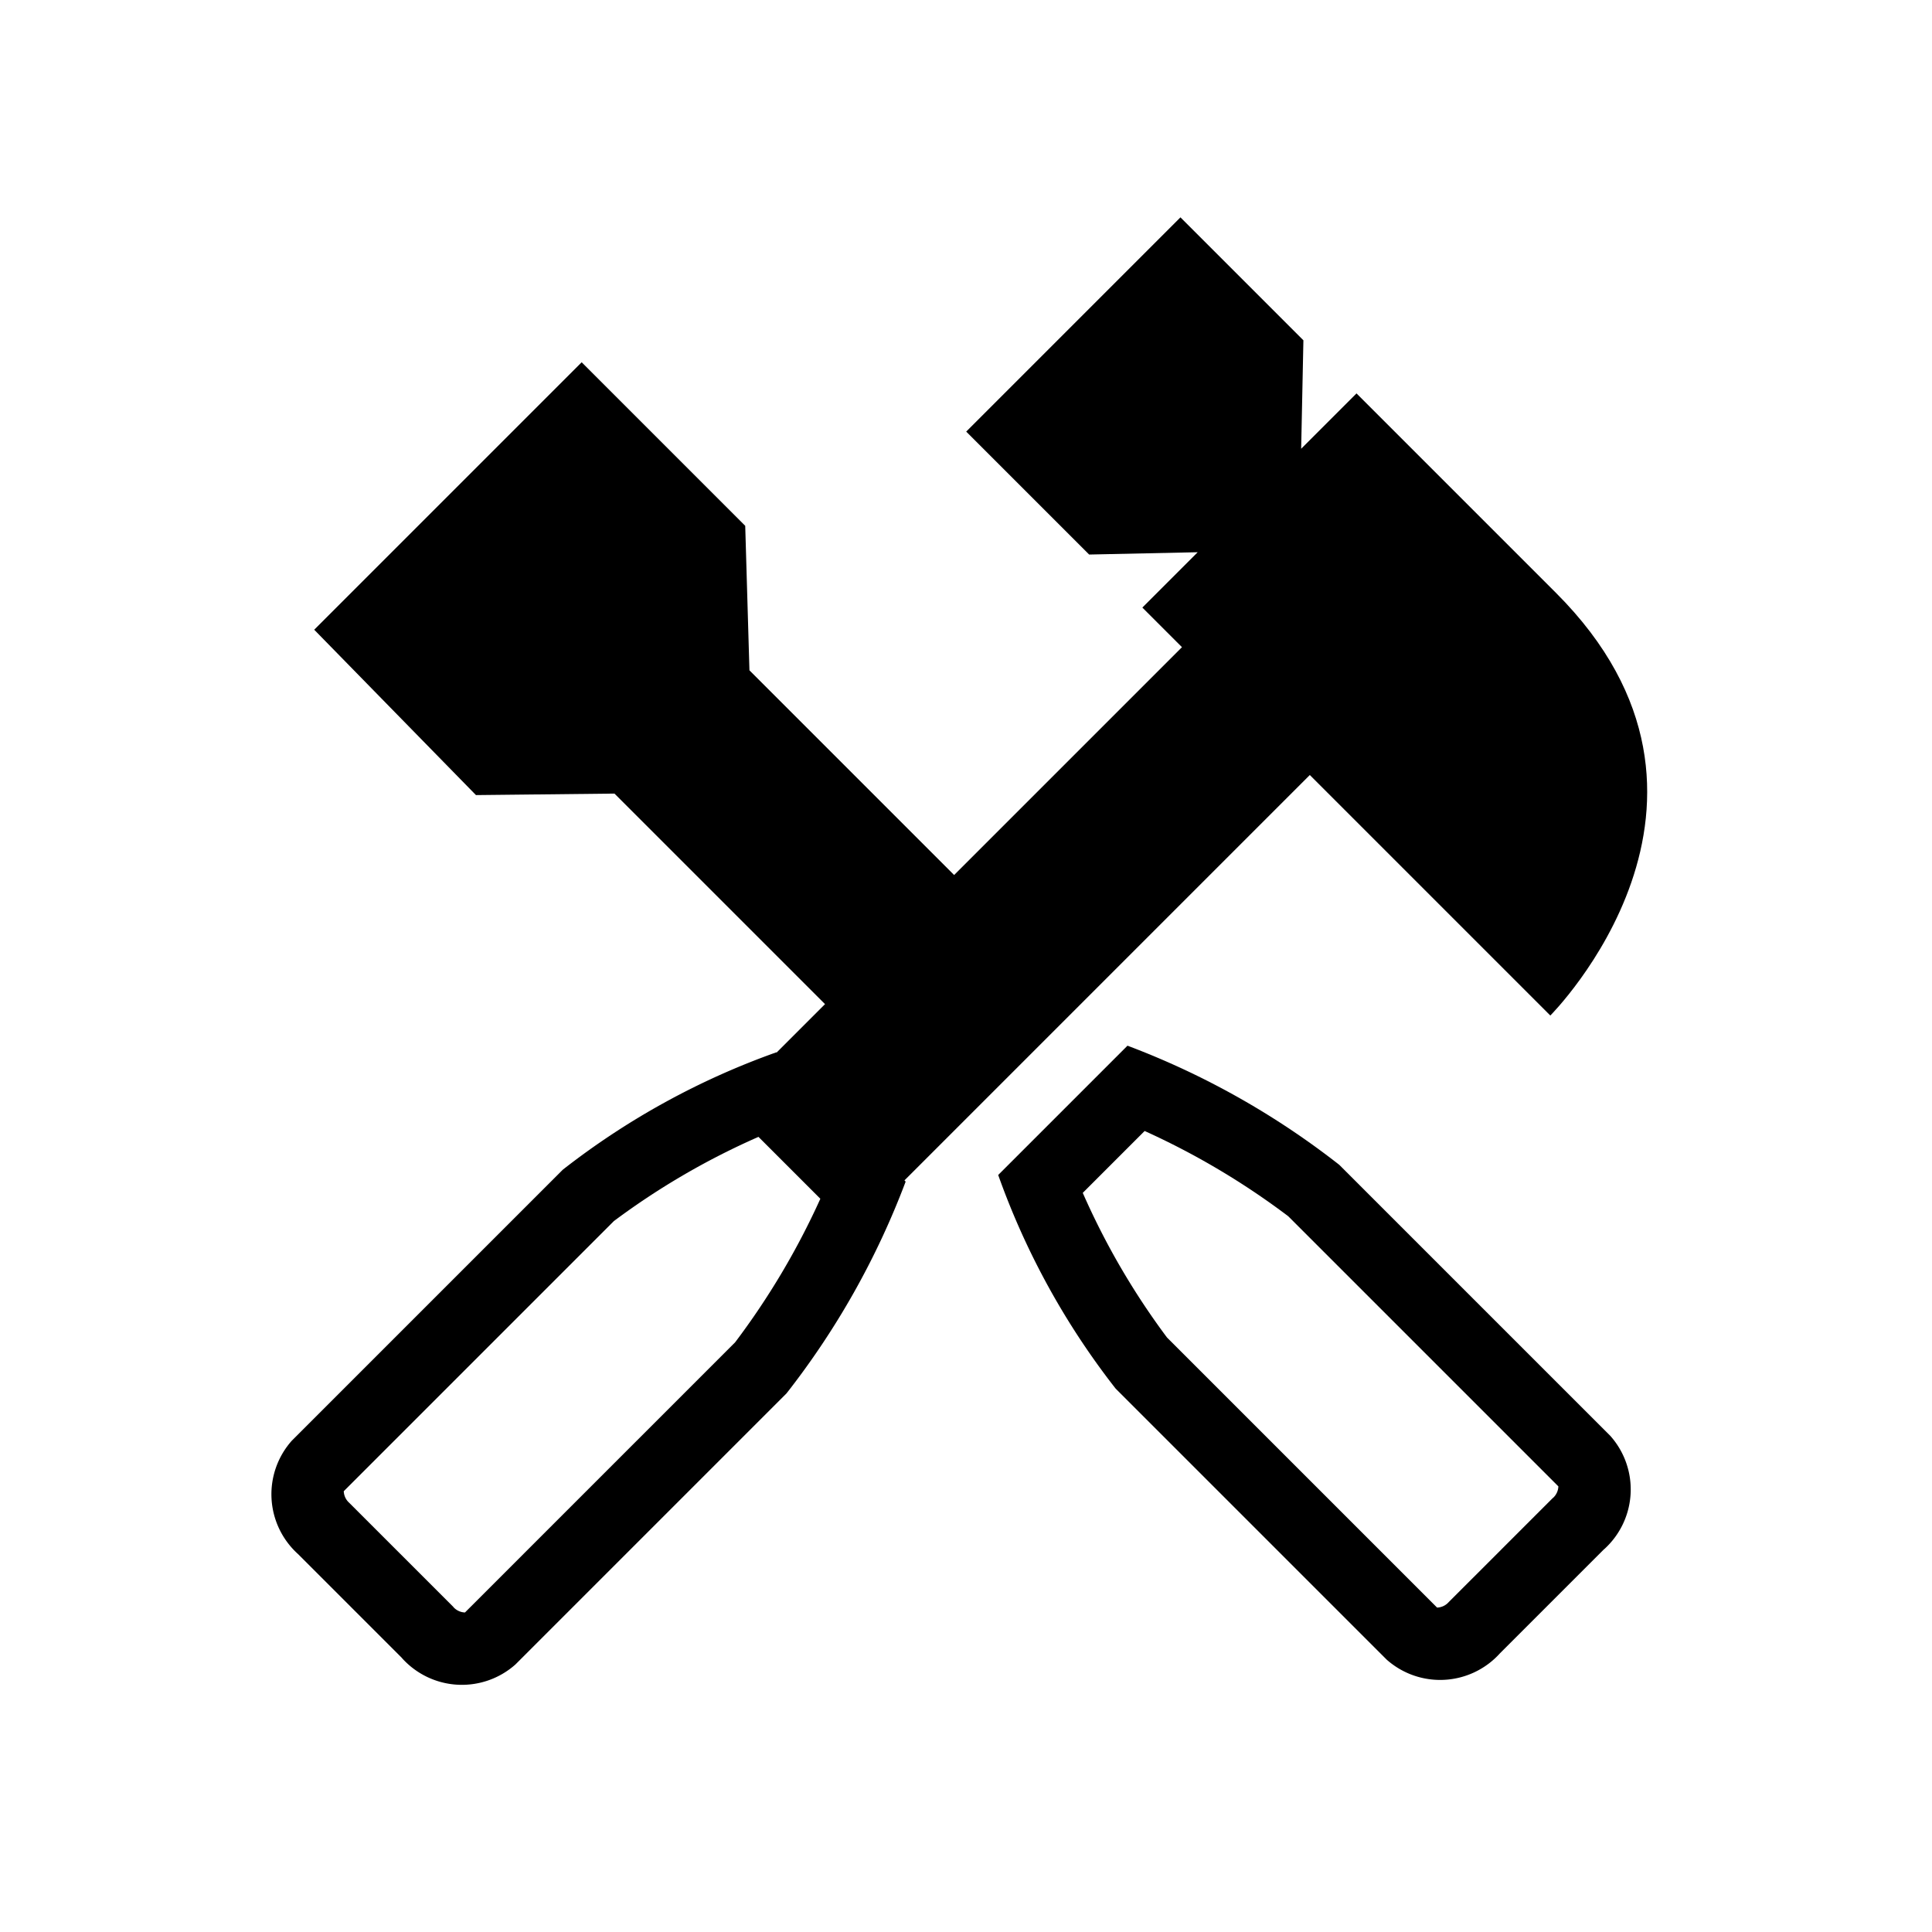<svg xmlns="http://www.w3.org/2000/svg" width="80" height="80" viewBox="0 0 80 80">
  <g id="グループ_9481" data-name="グループ 9481" transform="translate(-942 -1681)">
    <g id="グループ_8575" data-name="グループ 8575" transform="translate(-13 -10)">
      <rect id="長方形_1089" data-name="長方形 1089" width="80" height="80" transform="translate(955 1691)" fill="#fff" opacity="0"/>
      <g id="グループ_8574" data-name="グループ 8574" transform="translate(2.999 2)">
        <g id="グループ_8571" data-name="グループ 8571" transform="translate(-954.67 1245.746) rotate(-45)">
          <path id="パス_4040" data-name="パス 4040" d="M16.768,9.578l0-9.578L1.106,0,1,9.578,5.1,13.59V32.969h7.561V13.932Z" transform="translate(1024.448 1689.286)"/>
          <path id="パス_4044" data-name="パス 4044" d="M9.6,30.7a.674.674,0,0,0,.5-.181V14.7A31.248,31.248,0,0,0,8.392,8H4.768A30.522,30.522,0,0,0,3,14.7V30.517a.673.673,0,0,0,.5.18H9.6m0,3H3.5A3.335,3.335,0,0,1,0,30.563V14.691A31.473,31.473,0,0,1,2.816,5h7.571A33.219,33.219,0,0,1,13.1,14.691V30.563A3.335,3.335,0,0,1,9.6,33.7Z" transform="translate(1026.8 1720.278)"/>
        </g>
        <path id="パス_4035" data-name="パス 4035" d="M9.6,30.7a.674.674,0,0,0,.5-.181V14.7A31.248,31.248,0,0,0,8.392,8H4.768A30.522,30.522,0,0,0,3,14.7V30.517a.673.673,0,0,0,.5.18H9.6m0,3H3.5A3.335,3.335,0,0,1,0,30.563V14.691A31.473,31.473,0,0,1,2.816,5h7.571A33.219,33.219,0,0,1,13.1,14.691V30.563A3.335,3.335,0,0,1,9.6,33.7Z" transform="translate(985.693 1727.047) rotate(45)"/>
        <g id="b" transform="translate(1000.881 1698) rotate(45)">
          <g id="c">
            <g id="d">
              <path id="パス_4043" data-name="パス 4043" d="M21.99,0H10.31V3.241L7.2,0H0V12.546H7.2L10.31,9.3v3.241h2.32v24.4h7.486v-24.4H34.2S34.2,0,21.99,0h0Z"/>
            </g>
          </g>
        </g>
      </g>
    </g>
  </g>
</svg>
